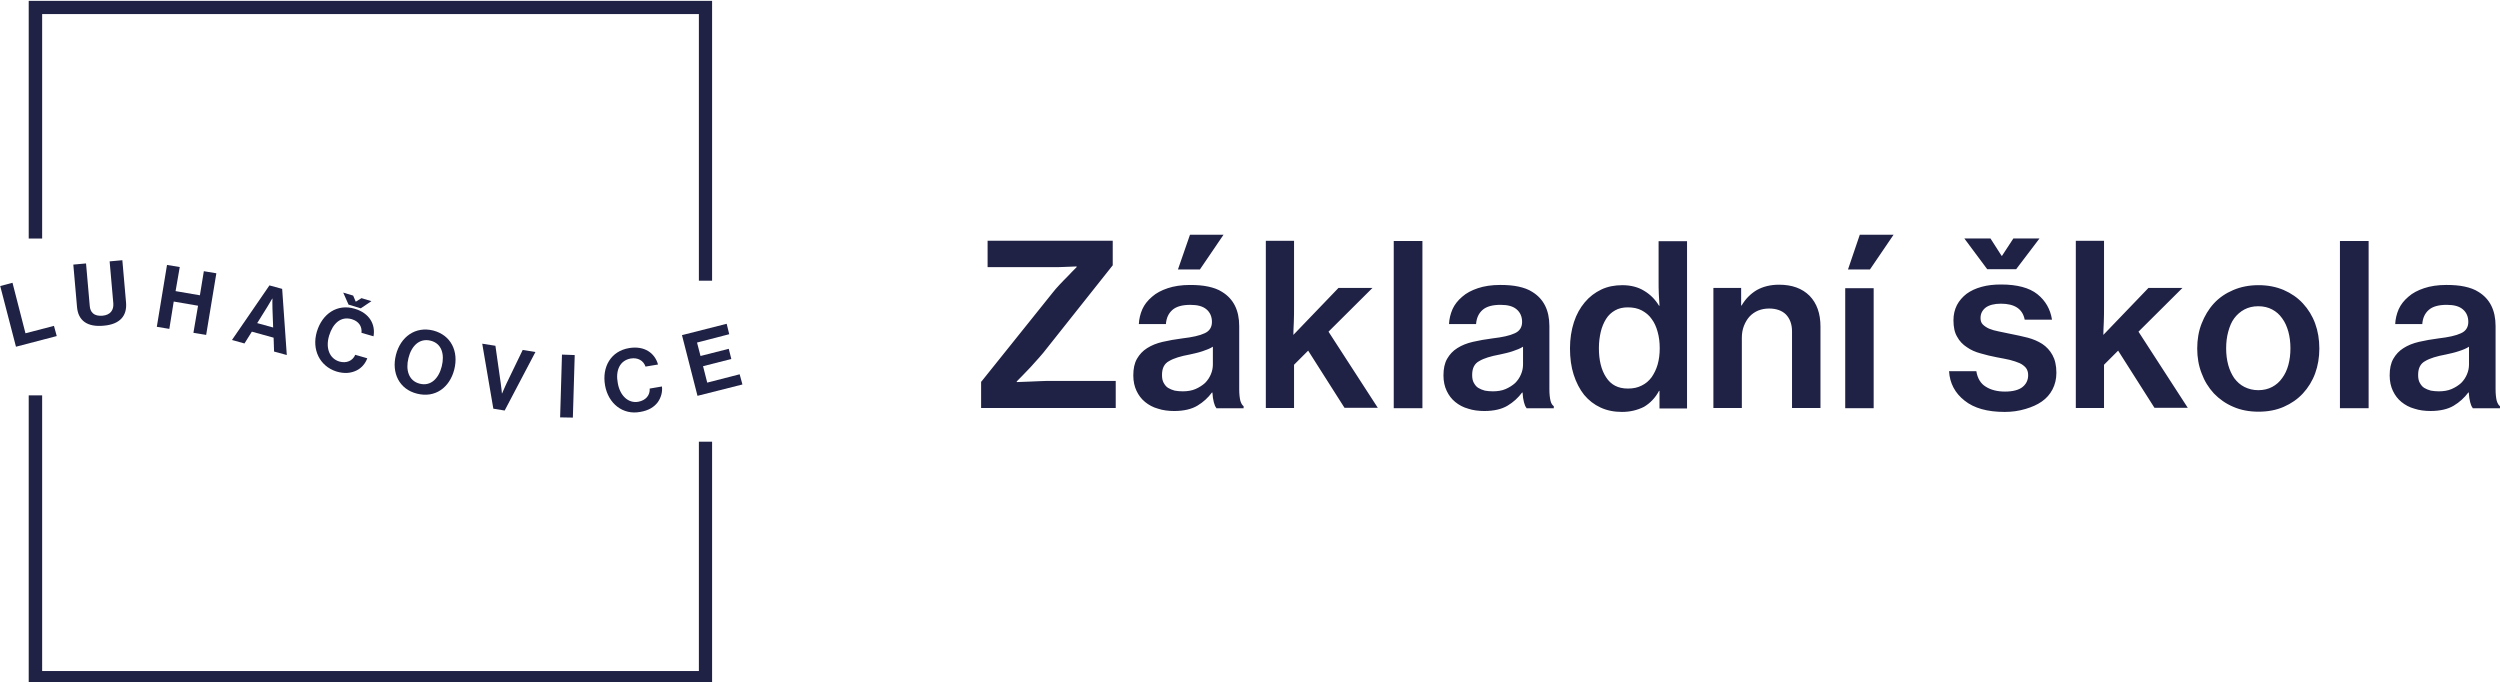<?xml version="1.0" encoding="UTF-8" standalone="no"?>
<!-- Created with Inkscape (http://www.inkscape.org/) -->

<svg
   width="285.988mm"
   height="78.052mm"
   viewBox="0 0 285.988 78.052"
   version="1.1"
   id="svg218"
   xmlns:inkscape="http://www.inkscape.org/namespaces/inkscape"
   xmlns:sodipodi="http://sodipodi.sourceforge.net/DTD/sodipodi-0.dtd"
   xmlns="http://www.w3.org/2000/svg"
   xmlns:svg="http://www.w3.org/2000/svg">
  <sodipodi:namedview
     id="namedview220"
     pagecolor="#ffffff"
     bordercolor="#000000"
     borderopacity="0.25"
     inkscape:showpageshadow="2"
     inkscape:pageopacity="0.0"
     inkscape:pagecheckerboard="0"
     inkscape:deskcolor="#d1d1d1"
     inkscape:document-units="mm"
     showgrid="false" />
  <defs
     id="defs215" />
  <g
     inkscape:label="Vrstva 1"
     inkscape:groupmode="layer"
     id="layer1"
     transform="translate(168.054,14.304)">
    <path
       class="st0"
       d="m 110.922,30.463 c 0.556,0 1.058,-0.079 1.482,-0.265 0.423,-0.185 0.794,-0.423 1.085,-0.688 0.291,-0.291 0.503,-0.609 0.661,-0.979 0.159,-0.37 0.238,-0.741 0.238,-1.138 v -2.037 c -0.318,0.212 -0.714,0.37 -1.217,0.529 -0.476,0.159 -0.979,0.265 -1.455,0.37 -1.005,0.185 -1.799,0.423 -2.328,0.741 -0.556,0.291 -0.82,0.82 -0.82,1.587 0,0.37 0.053,0.661 0.185,0.9 0.132,0.238 0.291,0.45 0.503,0.582 0.212,0.132 0.476,0.238 0.767,0.318 0.291,0.053 0.609,0.079 0.9,0.079 m 3.889,1.905 c -0.132,-0.159 -0.212,-0.37 -0.291,-0.661 -0.079,-0.291 -0.132,-0.661 -0.159,-1.111 h -0.053 c -0.45,0.609 -1.005,1.111 -1.667,1.508 -0.661,0.397 -1.561,0.609 -2.646,0.609 -0.661,0 -1.296,-0.079 -1.852,-0.265 -0.582,-0.159 -1.058,-0.423 -1.482,-0.767 -0.423,-0.344 -0.741,-0.767 -0.979,-1.27 -0.238,-0.503 -0.37,-1.085 -0.37,-1.773 0,-0.767 0.132,-1.402 0.423,-1.905 0.291,-0.503 0.661,-0.9 1.164,-1.217 0.503,-0.318 1.085,-0.556 1.773,-0.714 0.688,-0.159 1.429,-0.291 2.249,-0.397 1.138,-0.132 1.984,-0.318 2.54,-0.582 0.556,-0.238 0.847,-0.688 0.847,-1.296 0,-0.609 -0.212,-1.085 -0.609,-1.429 -0.423,-0.37 -1.032,-0.529 -1.852,-0.529 -0.926,0 -1.614,0.185 -2.064,0.582 -0.45,0.397 -0.688,0.926 -0.741,1.614 h -3.096 c 0.026,-0.582 0.159,-1.138 0.397,-1.693 0.238,-0.529 0.609,-1.005 1.111,-1.429 0.476,-0.423 1.085,-0.741 1.799,-0.979 0.714,-0.238 1.561,-0.37 2.54,-0.37 0.794,0 1.482,0.053 2.09,0.185 0.609,0.132 1.138,0.318 1.587,0.609 1.296,0.794 1.958,2.09 1.958,3.916 v 7.223 c 0,0.556 0.053,1.005 0.132,1.323 0.106,0.318 0.212,0.503 0.37,0.609 v 0.238 h -3.122 z M 99.624,13.265 h 3.281 v 19.129 h -3.281 z m -9.34,17.066 c 0.609,0 1.138,-0.132 1.587,-0.37 0.45,-0.238 0.847,-0.582 1.138,-1.005 0.318,-0.423 0.556,-0.926 0.714,-1.508 0.159,-0.582 0.238,-1.217 0.238,-1.905 0,-0.688 -0.079,-1.323 -0.238,-1.905 -0.159,-0.582 -0.397,-1.111 -0.714,-1.535 -0.318,-0.45 -0.688,-0.767 -1.138,-1.005 -0.45,-0.238 -0.979,-0.37 -1.587,-0.37 -0.609,0 -1.138,0.132 -1.587,0.37 -0.45,0.238 -0.847,0.582 -1.164,1.005 -0.318,0.423 -0.529,0.953 -0.688,1.535 -0.159,0.582 -0.238,1.217 -0.238,1.905 0,0.688 0.079,1.323 0.238,1.905 0.159,0.582 0.397,1.085 0.688,1.508 0.318,0.423 0.688,0.767 1.164,1.005 0.476,0.238 1.005,0.37 1.587,0.37 z m 0.026,2.461 c -1.058,0 -2.037,-0.185 -2.884,-0.556 -0.873,-0.37 -1.614,-0.9 -2.223,-1.535 -0.609,-0.661 -1.085,-1.429 -1.402,-2.302 -0.344,-0.873 -0.503,-1.826 -0.503,-2.831 0,-1.032 0.159,-1.984 0.503,-2.857 0.344,-0.873 0.794,-1.64 1.402,-2.302 0.609,-0.661 1.349,-1.164 2.223,-1.535 0.873,-0.37 1.826,-0.556 2.884,-0.556 1.058,0 2.011,0.185 2.884,0.556 0.847,0.37 1.587,0.873 2.196,1.535 0.609,0.661 1.085,1.429 1.402,2.302 0.318,0.873 0.476,1.826 0.476,2.857 0,1.005 -0.159,1.958 -0.476,2.831 -0.318,0.873 -0.794,1.64 -1.402,2.302 -0.609,0.661 -1.349,1.164 -2.196,1.535 -0.847,0.37 -1.799,0.556 -2.884,0.556 z m -16.06,-6.985 -1.614,1.614 v 4.948 H 69.409 V 13.239 h 3.228 v 7.408 c 0,0.661 0,1.27 -0.026,1.879 -0.026,0.609 -0.053,1.085 -0.053,1.482 l 5.159,-5.371 h 3.889 l -5.027,5.001 5.636,8.705 h -3.81 z m -12.991,7.011 c -1.958,0 -3.493,-0.423 -4.577,-1.296 -1.085,-0.847 -1.693,-1.984 -1.773,-3.36 h 3.122 c 0.132,0.82 0.503,1.429 1.085,1.773 0.582,0.37 1.323,0.556 2.196,0.556 0.9,0 1.587,-0.185 2.011,-0.529 0.423,-0.344 0.635,-0.794 0.635,-1.349 0,-0.344 -0.079,-0.609 -0.265,-0.847 -0.185,-0.212 -0.423,-0.397 -0.714,-0.529 -0.318,-0.132 -0.688,-0.265 -1.111,-0.37 -0.423,-0.106 -0.926,-0.185 -1.455,-0.291 -0.661,-0.132 -1.27,-0.265 -1.879,-0.45 -0.609,-0.159 -1.138,-0.397 -1.587,-0.714 -0.45,-0.291 -0.847,-0.688 -1.111,-1.191 -0.291,-0.476 -0.423,-1.111 -0.423,-1.879 0,-0.661 0.132,-1.217 0.397,-1.746 0.265,-0.503 0.635,-0.926 1.111,-1.296 0.476,-0.344 1.032,-0.609 1.72,-0.794 0.661,-0.185 1.402,-0.265 2.223,-0.265 1.826,0 3.228,0.37 4.154,1.111 0.926,0.741 1.482,1.72 1.667,2.91 H 63.562 C 63.324,21.044 62.424,20.436 60.837,20.436 c -0.767,0 -1.349,0.159 -1.746,0.45 -0.397,0.318 -0.582,0.714 -0.582,1.191 0,0.318 0.079,0.556 0.265,0.741 0.185,0.185 0.423,0.344 0.714,0.476 0.318,0.132 0.688,0.238 1.111,0.318 0.423,0.079 0.9,0.185 1.402,0.291 0.661,0.132 1.296,0.265 1.905,0.423 0.609,0.159 1.164,0.397 1.667,0.714 0.476,0.318 0.873,0.741 1.164,1.27 0.291,0.529 0.45,1.191 0.45,2.037 0,0.714 -0.159,1.349 -0.45,1.905 -0.291,0.556 -0.688,1.005 -1.217,1.376 -0.529,0.37 -1.138,0.635 -1.852,0.847 -0.794,0.238 -1.561,0.344 -2.408,0.344 z M 62.583,16.493 h -3.307 l -2.619,-3.519 h 2.99 l 1.27,1.984 h 0.053 l 1.296,-1.984 H 65.255 Z M 43.03,18.663 h 3.254 V 32.395 H 43.03 Z m 1.667,-6.112 h 3.863 l -2.699,3.969 H 43.348 Z m -13.6,8.096 h 0.079 c 0.45,-0.767 1.032,-1.349 1.746,-1.773 0.714,-0.397 1.561,-0.609 2.54,-0.609 1.482,0 2.646,0.423 3.493,1.27 0.82,0.847 1.244,2.011 1.244,3.519 v 9.313 h -3.254 v -8.758 c 0,-0.82 -0.238,-1.455 -0.688,-1.931 -0.45,-0.45 -1.111,-0.688 -1.931,-0.688 -0.45,0 -0.873,0.079 -1.27,0.238 -0.37,0.159 -0.714,0.397 -0.979,0.688 -0.265,0.291 -0.476,0.661 -0.635,1.058 -0.159,0.423 -0.238,0.847 -0.238,1.349 v 8.043 h -3.254 V 18.636 h 3.175 v 2.011 z m -12.938,9.499 c 0.609,0 1.138,-0.106 1.587,-0.344 0.45,-0.212 0.82,-0.529 1.138,-0.953 0.291,-0.423 0.529,-0.9 0.688,-1.455 0.159,-0.556 0.238,-1.191 0.238,-1.852 0,-0.688 -0.079,-1.323 -0.238,-1.879 -0.159,-0.582 -0.37,-1.058 -0.688,-1.482 -0.291,-0.423 -0.688,-0.741 -1.138,-0.979 -0.45,-0.238 -0.979,-0.344 -1.587,-0.344 -0.556,0 -1.032,0.106 -1.455,0.344 -0.423,0.238 -0.767,0.556 -1.032,0.979 -0.265,0.423 -0.476,0.926 -0.609,1.482 -0.132,0.582 -0.212,1.191 -0.212,1.852 0,1.376 0.265,2.487 0.82,3.334 0.556,0.873 1.376,1.296 2.487,1.296 z m -0.661,2.672 c -0.9,0 -1.72,-0.159 -2.461,-0.503 -0.741,-0.344 -1.349,-0.82 -1.879,-1.455 -0.503,-0.635 -0.9,-1.402 -1.191,-2.302 -0.291,-0.9 -0.423,-1.905 -0.423,-3.016 0,-1.085 0.159,-2.09 0.45,-2.99 0.291,-0.9 0.714,-1.64 1.244,-2.275 0.529,-0.635 1.164,-1.111 1.879,-1.455 0.714,-0.344 1.535,-0.503 2.408,-0.503 0.953,0 1.799,0.212 2.487,0.635 0.714,0.423 1.27,0.979 1.72,1.72 h 0.053 c -0.026,-0.37 -0.053,-0.82 -0.079,-1.323 -0.026,-0.503 -0.026,-1.005 -0.026,-1.535 v -4.524 h 3.254 V 32.421 H 21.784 V 30.41 h -0.053 c -0.423,0.794 -1.005,1.402 -1.72,1.826 -0.741,0.37 -1.561,0.582 -2.514,0.582 z M 2.708,30.463 c 0.556,0 1.058,-0.079 1.482,-0.265 0.423,-0.185 0.794,-0.423 1.085,-0.688 0.291,-0.291 0.503,-0.609 0.661,-0.979 0.159,-0.37 0.238,-0.741 0.238,-1.138 v -2.037 c -0.318,0.212 -0.741,0.37 -1.217,0.529 -0.476,0.159 -0.979,0.265 -1.455,0.37 -1.005,0.185 -1.799,0.423 -2.328,0.741 -0.556,0.291 -0.82,0.82 -0.82,1.587 0,0.37 0.053,0.661 0.185,0.9 0.132,0.238 0.291,0.45 0.503,0.582 0.212,0.132 0.476,0.238 0.767,0.318 0.291,0.053 0.582,0.079 0.9,0.079 z m 3.863,1.905 C 6.438,32.209 6.359,31.998 6.279,31.707 6.2,31.416 6.147,31.045 6.121,30.596 h -0.053 c -0.45,0.609 -1.005,1.111 -1.667,1.508 -0.661,0.397 -1.561,0.609 -2.646,0.609 -0.661,0 -1.296,-0.079 -1.852,-0.265 -0.582,-0.159 -1.058,-0.423 -1.482,-0.767 -0.423,-0.344 -0.741,-0.767 -0.979,-1.27 -0.238,-0.503 -0.37,-1.085 -0.37,-1.773 0,-0.767 0.132,-1.402 0.423,-1.905 0.291,-0.503 0.661,-0.9 1.164,-1.217 0.503,-0.318 1.085,-0.556 1.773,-0.714 0.688,-0.159 1.429,-0.291 2.249,-0.397 1.138,-0.132 1.984,-0.318 2.54,-0.582 0.556,-0.238 0.847,-0.688 0.847,-1.296 0,-0.609 -0.212,-1.085 -0.609,-1.429 C 5.036,20.727 4.427,20.568 3.607,20.568 c -0.926,0 -1.614,0.185 -2.064,0.582 -0.45,0.397 -0.688,0.926 -0.741,1.614 H -2.293 c 0.026,-0.582 0.159,-1.138 0.397,-1.693 0.238,-0.529 0.609,-1.005 1.111,-1.429 0.476,-0.423 1.085,-0.741 1.799,-0.979 0.714,-0.238 1.561,-0.37 2.54,-0.37 0.794,0 1.482,0.053 2.09,0.185 0.609,0.132 1.138,0.318 1.587,0.609 1.296,0.794 1.958,2.09 1.958,3.916 v 7.223 c 0,0.556 0.053,1.005 0.132,1.323 0.079,0.318 0.212,0.503 0.37,0.609 v 0.238 H 6.571 Z M -8.617,13.265 h 3.281 v 19.129 h -3.281 z m -9.79,12.541 -1.614,1.614 v 4.948 h -3.228 V 13.239 h 3.228 v 7.408 c 0,0.661 0,1.27 -0.026,1.879 -0.026,0.609 -0.053,1.085 -0.053,1.482 l 5.159,-5.371 h 3.889 l -5.027,5.001 5.636,8.705 H -14.252 Z M -31.926,12.551 h 3.836 l -2.699,3.969 H -33.302 Z m -0.847,17.912 c 0.556,0 1.058,-0.079 1.482,-0.265 0.423,-0.185 0.794,-0.423 1.085,-0.688 0.291,-0.291 0.503,-0.609 0.661,-0.979 0.159,-0.37 0.238,-0.741 0.238,-1.138 v -2.037 c -0.318,0.212 -0.741,0.37 -1.217,0.529 -0.476,0.159 -0.979,0.265 -1.455,0.37 -1.005,0.185 -1.799,0.423 -2.328,0.741 -0.556,0.291 -0.82,0.82 -0.82,1.587 0,0.37 0.053,0.661 0.185,0.9 0.132,0.238 0.291,0.45 0.503,0.582 0.212,0.132 0.476,0.238 0.767,0.318 0.291,0.053 0.582,0.079 0.9,0.079 z m 3.863,1.905 c -0.132,-0.159 -0.212,-0.37 -0.291,-0.661 -0.079,-0.291 -0.132,-0.661 -0.159,-1.111 h -0.053 c -0.45,0.609 -1.005,1.111 -1.667,1.508 -0.661,0.397 -1.561,0.609 -2.646,0.609 -0.661,0 -1.296,-0.079 -1.852,-0.265 -0.582,-0.159 -1.058,-0.423 -1.482,-0.767 -0.423,-0.344 -0.741,-0.767 -0.979,-1.27 -0.238,-0.503 -0.37,-1.085 -0.37,-1.773 0,-0.767 0.132,-1.402 0.423,-1.905 0.291,-0.503 0.661,-0.9 1.164,-1.217 0.503,-0.318 1.085,-0.556 1.773,-0.714 0.688,-0.159 1.429,-0.291 2.249,-0.397 1.138,-0.132 1.984,-0.318 2.54,-0.582 0.556,-0.238 0.847,-0.688 0.847,-1.296 0,-0.609 -0.212,-1.085 -0.609,-1.429 -0.423,-0.37 -1.032,-0.529 -1.852,-0.529 -0.926,0 -1.614,0.185 -2.064,0.582 -0.45,0.397 -0.688,0.926 -0.741,1.614 h -3.096 c 0.026,-0.582 0.159,-1.138 0.397,-1.693 0.238,-0.529 0.609,-1.005 1.111,-1.429 0.476,-0.423 1.085,-0.741 1.799,-0.979 0.714,-0.238 1.561,-0.37 2.54,-0.37 0.794,0 1.482,0.053 2.09,0.185 0.609,0.132 1.138,0.318 1.587,0.609 1.296,0.794 1.958,2.09 1.958,3.916 v 7.223 c 0,0.556 0.053,1.005 0.132,1.323 0.106,0.318 0.212,0.503 0.37,0.609 v 0.238 h -3.122 z m -26.882,-3.016 8.123,-10.134 c 0.238,-0.318 0.529,-0.635 0.847,-0.979 0.318,-0.344 0.635,-0.661 0.926,-0.953 0.318,-0.344 0.661,-0.688 1.005,-1.032 v -0.079 c -0.45,0.026 -0.9,0.026 -1.349,0.053 -0.397,0.026 -0.82,0.026 -1.244,0.026 -0.45,0 -0.82,0 -1.164,0 h -6.429 v -3.016 h 14.314 v 2.805 l -7.938,10.001 c -0.291,0.344 -0.609,0.714 -0.953,1.085 -0.344,0.397 -0.661,0.741 -0.979,1.058 -0.37,0.397 -0.741,0.767 -1.111,1.138 v 0.079 c 0.476,-0.026 0.953,-0.026 1.402,-0.053 0.397,-0.026 0.82,-0.026 1.27,-0.053 0.45,-0.026 0.873,-0.026 1.244,-0.026 h 7.408 v 3.096 h -15.399 v -3.016 z"
       id="path290"
       inkscape:export-filename="..\zakladni-skola.svg"
       inkscape:export-xdpi="96"
       inkscape:export-ydpi="96"
       style="fill:#1f2145;stroke-width:0.265" />
    <polygon
       class="st0"
       points="70.9,380 65.3,358.2 60,359.6 66.8,385.8 84.4,381.2 83.2,376.8 "
       id="polygon292"
       style="fill:#1f2145"
       transform="matrix(0.265,0,0,0.265,-183.929,-76.878)" />
    <path
       class="st0"
       d="m -159.244,20.806 -0.423,-4.842 1.455,-0.132 0.423,4.842 c 0.053,0.741 0.476,1.217 1.455,1.138 0.926,-0.079 1.296,-0.661 1.244,-1.402 l -0.423,-4.815 1.455,-0.132 0.423,4.842 c 0.132,1.535 -0.714,2.487 -2.54,2.646 -1.905,0.185 -2.937,-0.582 -3.069,-2.143"
       id="path294"
       style="fill:#1f2145;stroke-width:0.265" />
    <polygon
       class="st0"
       points="133,378.1 127.6,377.2 132,350.5 137.5,351.4 135.7,361.8 146.2,363.6 147.9,353.2 153.3,354.1 148.9,380.7 143.4,379.8 145.4,368.1 134.9,366.3 "
       id="polygon296"
       style="fill:#1f2145"
       transform="matrix(0.265,0,0,0.265,-183.929,-76.878)" />
    <path
       class="st0"
       d="m -137.231,18.345 1.455,0.397 0.529,7.567 -1.455,-0.397 -0.053,-1.587 -2.487,-0.688 -0.847,1.349 -1.429,-0.397 z m -1.402,4.313 1.826,0.503 -0.079,-2.17 c -0.026,-0.397 0,-1.138 0,-1.138 h -0.026 c 0,0 -0.37,0.635 -0.582,0.979 z"
       id="path298"
       style="fill:#1f2145;stroke-width:0.265" />
    <path
       class="st0"
       d="m -131.807,23.637 c 0.609,-2.037 2.328,-3.228 4.339,-2.619 1.693,0.503 2.381,1.799 2.143,3.149 l -1.376,-0.397 c 0.079,-0.741 -0.318,-1.323 -1.111,-1.561 -1.27,-0.37 -2.17,0.503 -2.593,1.879 -0.423,1.402 0.026,2.619 1.164,2.963 0.82,0.238 1.535,-0.079 1.826,-0.767 l 1.376,0.397 c -0.212,0.582 -0.635,1.111 -1.244,1.402 -0.609,0.291 -1.349,0.397 -2.302,0.106 -1.879,-0.609 -2.831,-2.487 -2.223,-4.551 m 5.027,-2.672 -1.402,-0.423 -0.609,-1.376 1.138,0.344 0.291,0.688 h 0.026 l 0.635,-0.397 1.138,0.344 z"
       id="path300"
       style="fill:#1f2145;stroke-width:0.265" />
    <path
       class="st0"
       d="m -122.758,26.283 c 0.529,-2.064 2.223,-3.281 4.26,-2.778 2.037,0.529 2.937,2.381 2.408,4.471 -0.529,2.064 -2.196,3.281 -4.26,2.752 -2.037,-0.503 -2.937,-2.381 -2.408,-4.445 m 5.239,1.323 c 0.344,-1.376 0,-2.619 -1.27,-2.937 -1.27,-0.318 -2.196,0.582 -2.54,1.984 -0.344,1.376 0.026,2.619 1.296,2.937 1.27,0.318 2.17,-0.609 2.514,-1.984 z"
       id="path302"
       style="fill:#1f2145;stroke-width:0.265" />
    <path
       class="st0"
       d="m -112.889,25.013 1.508,0.238 0.609,4.286 c 0.079,0.476 0.132,1.164 0.132,1.164 h 0.026 c 0,0 0.265,-0.635 0.476,-1.085 l 1.879,-3.889 1.455,0.238 -3.519,6.694 -1.296,-0.212 z"
       id="path304"
       style="fill:#1f2145;stroke-width:0.265" />
    <polygon
       class="st0"
       points="307.2,416.4 301.7,416.3 302.5,389.2 308,389.4 "
       id="polygon306"
       style="fill:#1f2145"
       transform="matrix(0.265,0,0,0.265,-183.929,-76.878)" />
    <path
       class="st0"
       d="m -98.839,29.775 c -0.37,-2.09 0.661,-3.916 2.752,-4.26 1.746,-0.291 2.937,0.556 3.307,1.879 l -1.429,0.238 c -0.238,-0.688 -0.873,-1.058 -1.693,-0.926 -1.296,0.238 -1.746,1.429 -1.482,2.805 0.238,1.429 1.191,2.355 2.355,2.143 0.847,-0.159 1.349,-0.741 1.296,-1.508 l 1.402,-0.238 c 0.079,0.635 -0.106,1.27 -0.476,1.799 -0.397,0.529 -1.032,0.953 -2.011,1.111 -1.958,0.37 -3.651,-0.926 -4.022,-3.043"
       id="path308"
       style="fill:#1f2145;stroke-width:0.265" />
    <polygon
       class="st0"
       points="380.4,402.1 361,407 354.3,380.8 373.6,375.9 374.7,380.4 360.8,384 362.3,389.8 374.5,386.7 375.6,391.1 363.4,394.2 365.2,401.3 379.2,397.7 "
       id="polygon310"
       style="fill:#1f2145"
       transform="matrix(0.265,0,0,0.265,-183.929,-76.878)" />
    <polygon
       class="st0"
       points="78.1,339.1 78.1,242.2 361.6,242.2 361.6,357.3 367.3,357.3 367.3,236.5 72.3,236.5 72.3,339.1 "
       id="polygon312"
       style="fill:#1f2145"
       transform="matrix(0.265,0,0,0.265,-183.929,-76.878)" />
    <polygon
       class="st0"
       points="361.6,525.8 78.1,525.8 78.1,406.8 72.3,406.8 72.3,531.5 367.3,531.5 367.3,426.8 361.6,426.8 "
       id="polygon314"
       inkscape:export-filename="..\zakladni-skola.svg"
       inkscape:export-xdpi="96"
       inkscape:export-ydpi="96"
       style="fill:#1f2145"
       transform="matrix(0.265,0,0,0.265,-183.929,-76.878)" />
  </g>
</svg>
